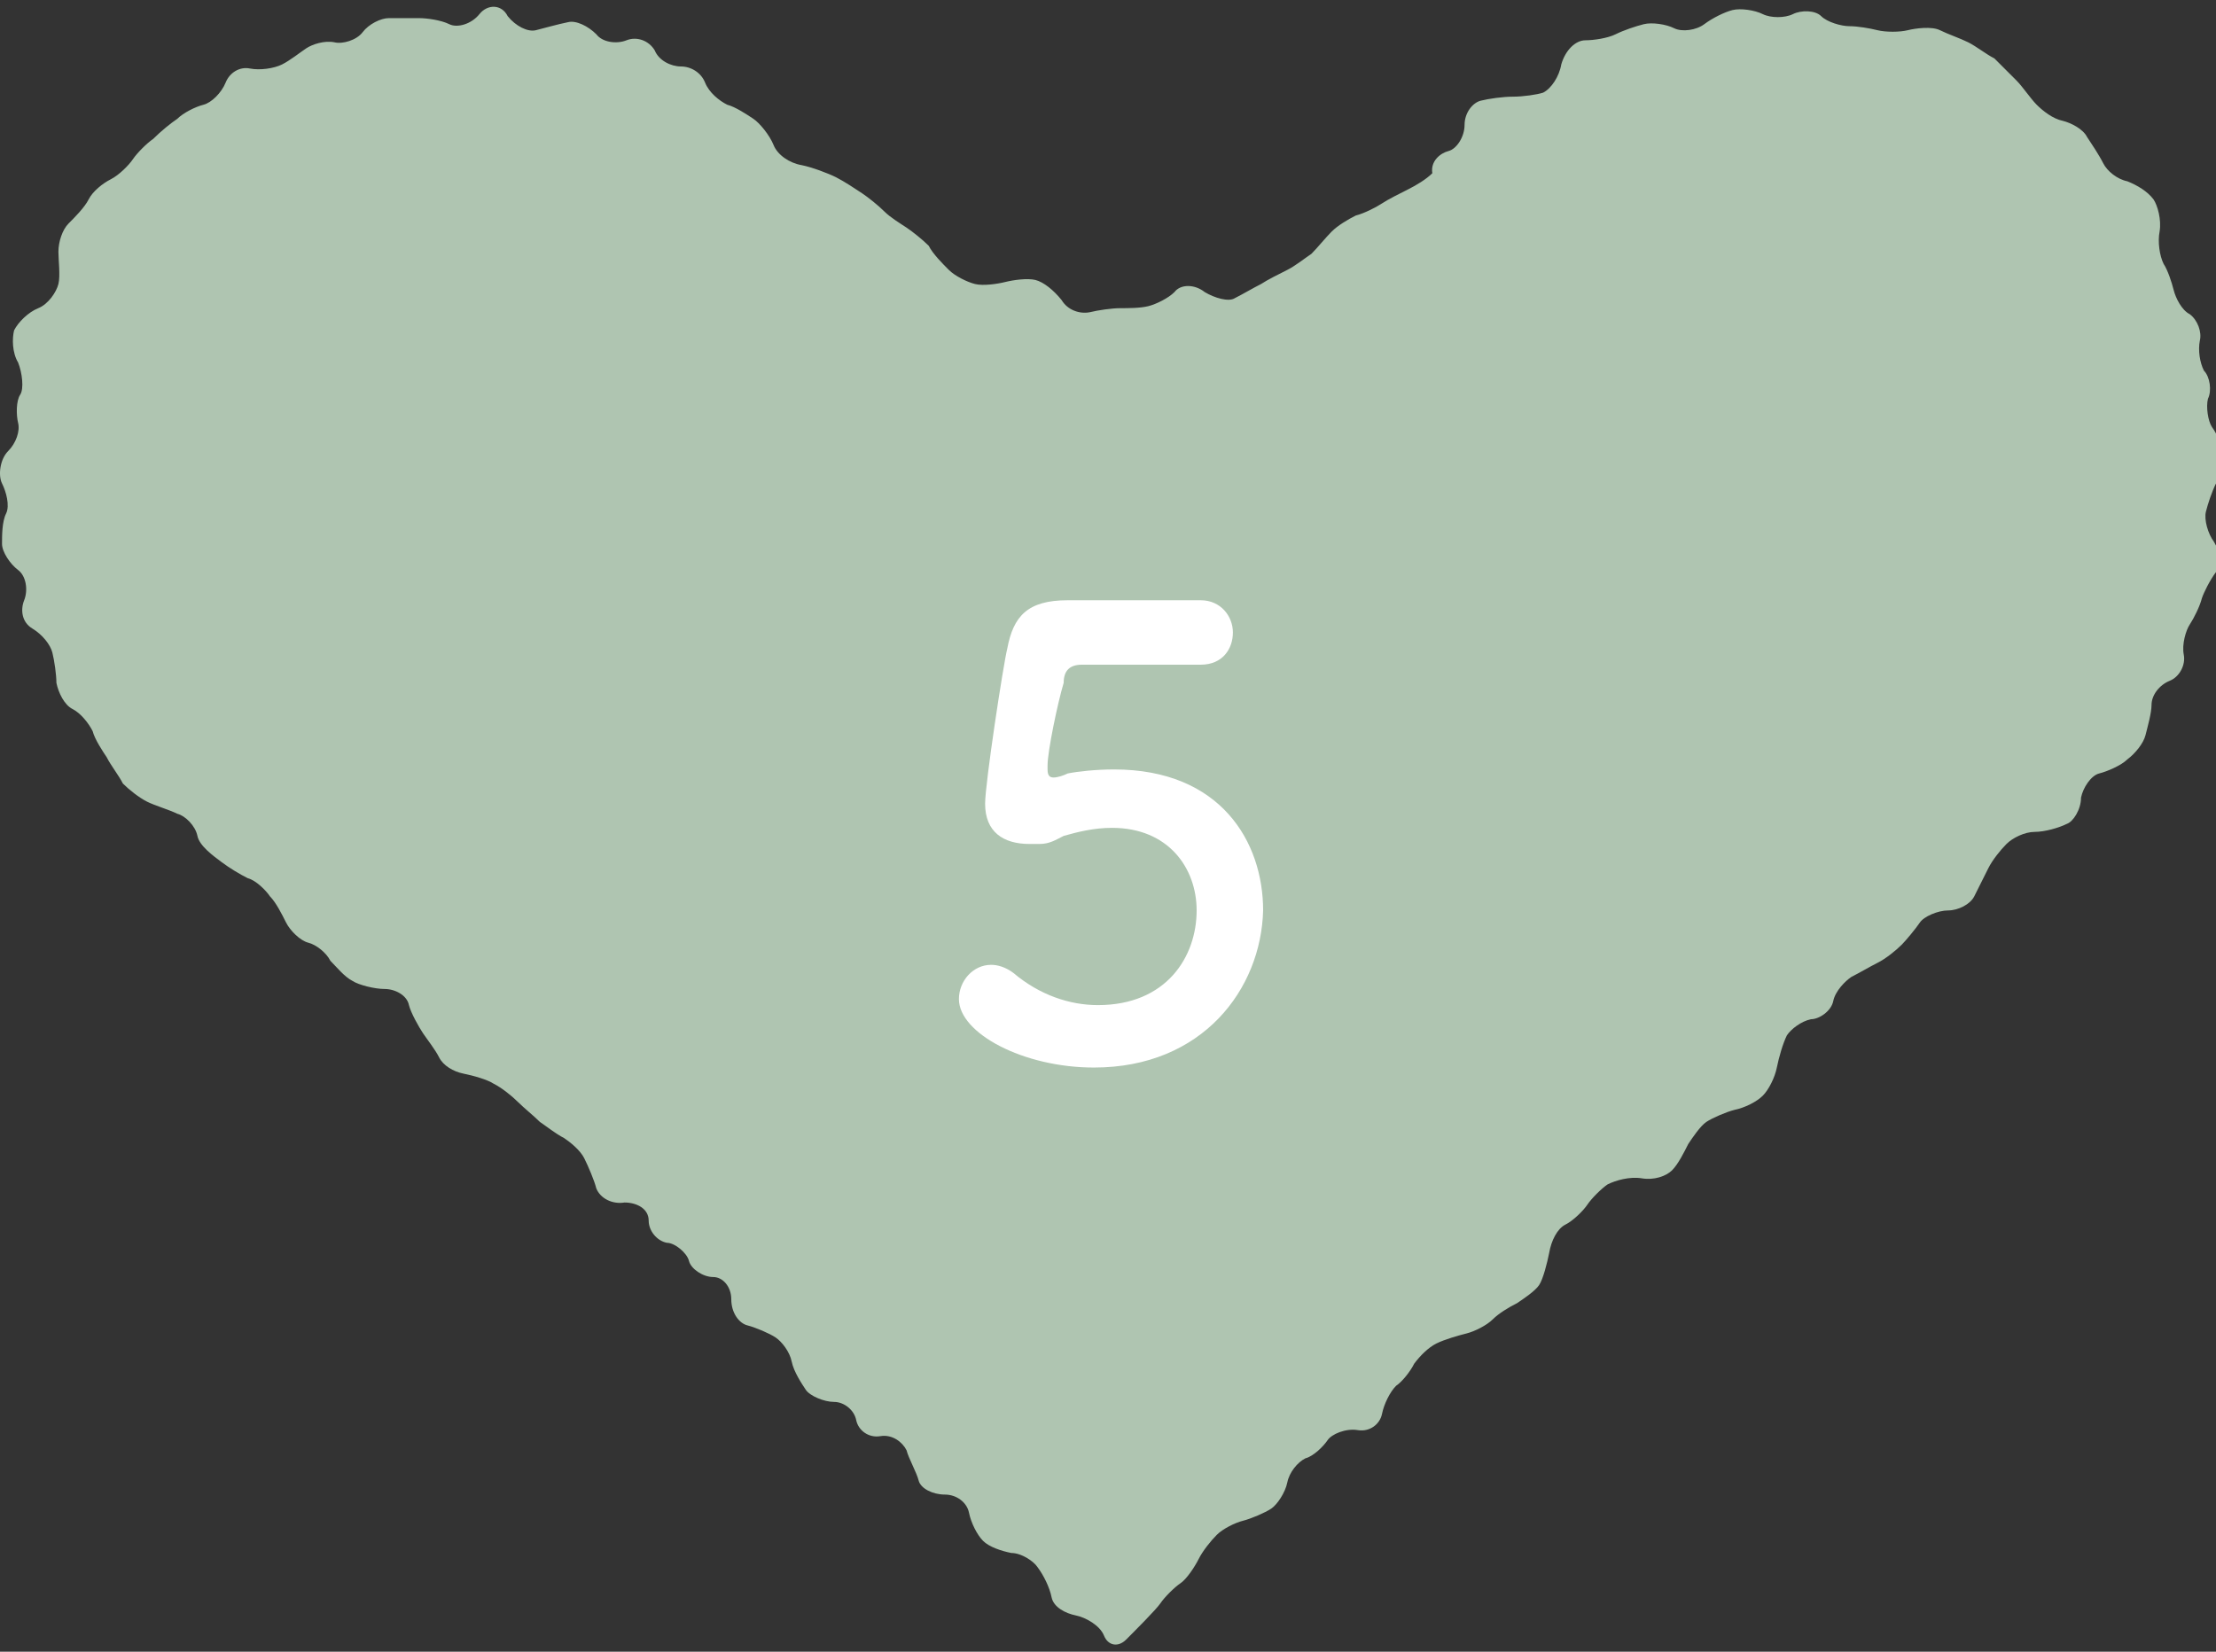 <?xml version="1.0" encoding="utf-8"?>
<!-- Generator: Adobe Illustrator 27.5.0, SVG Export Plug-In . SVG Version: 6.00 Build 0)  -->
<svg version="1.1" id="レイヤー_1" xmlns="http://www.w3.org/2000/svg" xmlns:xlink="http://www.w3.org/1999/xlink" x="0px"
	 y="0px" viewBox="0 0 110 82" style="enable-background:new 0 0 110 82;" xml:space="preserve">
<rect x="0" y="0" width="110" height="82" fill="#333333" stroke="none"/>
<style type="text/css">
	.st0{fill:#AFC5B1;}
	.st1{fill:#FFFFFF;}
</style>
<g>
	<path class="st0" d="M55.9,81.4c-0.4,0.4-0.9,0.3-1.1-0.2s-0.9-0.9-1.4-1s-1.1-0.4-1.2-0.9c-0.1-0.5-0.4-1.1-0.7-1.5
		c-0.2-0.3-0.8-0.7-1.3-0.7c-0.5-0.1-1.1-0.3-1.4-0.6c-0.3-0.3-0.6-0.9-0.7-1.4c-0.1-0.5-0.6-0.9-1.2-0.9c-0.6,0-1.2-0.3-1.3-0.7
		S45.1,72.4,45,72c-0.2-0.4-0.7-0.8-1.3-0.7s-1.1-0.3-1.2-0.8s-0.6-0.9-1.1-0.9S40.2,69.3,40,69s-0.6-0.9-0.7-1.4s-0.5-1-0.8-1.2
		s-1-0.5-1.4-0.6s-0.8-0.6-0.8-1.3c0-0.6-0.4-1.1-0.9-1.1s-1.1-0.4-1.2-0.8c-0.1-0.4-0.7-0.9-1.1-0.9c-0.5-0.1-0.9-0.6-0.9-1.1
		c0-0.6-0.6-0.9-1.2-0.9c-0.6,0.1-1.2-0.2-1.4-0.7c-0.1-0.4-0.4-1.1-0.6-1.5s-0.7-0.8-1-1c-0.4-0.2-0.9-0.6-1.2-0.8
		c-0.3-0.3-0.8-0.7-1.1-1c-0.3-0.3-0.8-0.7-1.2-0.9c-0.3-0.2-1-0.4-1.5-0.5s-1-0.4-1.2-0.8c-0.2-0.4-0.6-0.9-0.8-1.2s-0.6-1-0.7-1.4
		c-0.1-0.5-0.7-0.8-1.2-0.8s-1.3-0.2-1.6-0.4c-0.4-0.2-0.8-0.7-1.1-1c-0.2-0.4-0.7-0.8-1.1-0.9s-0.9-0.6-1.1-1
		c-0.2-0.4-0.5-1-0.8-1.3c-0.2-0.3-0.7-0.8-1.1-0.9c-0.4-0.2-0.9-0.5-1.3-0.8S9.9,42,9.8,41.5s-0.6-1-1-1.1
		c-0.4-0.2-1.1-0.4-1.5-0.6c-0.4-0.2-0.9-0.6-1.2-0.9c-0.2-0.4-0.6-0.9-0.8-1.3c-0.2-0.3-0.6-0.9-0.7-1.3c-0.2-0.4-0.6-0.9-1-1.1
		s-0.7-0.8-0.8-1.3c0-0.4-0.1-1.1-0.2-1.5c-0.1-0.4-0.5-0.9-1-1.2c-0.5-0.3-0.6-0.9-0.4-1.4s0.1-1.2-0.3-1.5S0.1,27.4,0.1,27
		s0-1.1,0.2-1.5s0-1.1-0.2-1.5S0,22.8,0.4,22.4s0.6-1,0.5-1.4S0.8,19.9,1,19.6s0.1-1.1-0.1-1.6c-0.3-0.5-0.3-1.2-0.2-1.6
		c0.2-0.4,0.7-0.9,1.2-1.1c0.5-0.2,0.9-0.8,1-1.2s0-1.2,0-1.6c0-0.5,0.2-1.1,0.5-1.4s0.8-0.8,1-1.2s0.7-0.8,1.1-1s0.9-0.7,1.1-1
		s0.7-0.8,1-1c0.4-0.4,0.9-0.8,1.2-1c0.3-0.3,0.9-0.6,1.3-0.7c0.4-0.1,0.9-0.6,1.1-1.1s0.7-0.8,1.2-0.7s1.2,0,1.6-0.2
		s0.9-0.6,1.2-0.8s0.9-0.4,1.4-0.3C17,2.2,17.7,2,18,1.6s0.9-0.7,1.3-0.7s1.1,0,1.5,0s1.1,0.1,1.5,0.3s1.1,0,1.5-0.5
		s1.1-0.5,1.4,0.1c0.4,0.5,1,0.8,1.4,0.7s1.1-0.3,1.6-0.4c0.4-0.1,1,0.2,1.4,0.6c0.3,0.4,1,0.5,1.5,0.3s1.1,0,1.4,0.5
		c0.2,0.5,0.8,0.8,1.3,0.8s1,0.3,1.2,0.8s0.7,0.9,1.1,1.1c0.4,0.1,1,0.5,1.3,0.7s0.8,0.8,1,1.3s0.8,0.9,1.4,1
		c0.5,0.1,1.3,0.4,1.7,0.6c0.4,0.2,1,0.6,1.3,0.8s0.8,0.6,1.1,0.9c0.3,0.3,0.8,0.6,1.1,0.8s0.8,0.6,1.1,0.9c0.2,0.4,0.7,0.9,1,1.2
		s0.9,0.6,1.3,0.7s1.1,0,1.5-0.1s1.1-0.2,1.5-0.1c0.4,0.1,0.9,0.5,1.3,1c0.3,0.5,0.9,0.7,1.4,0.6c0.4-0.1,1.1-0.2,1.5-0.2
		s1,0,1.4-0.1s1-0.4,1.3-0.7c0.3-0.4,1-0.4,1.5,0c0.5,0.3,1.2,0.5,1.5,0.3c0.4-0.2,0.9-0.5,1.3-0.7c0.3-0.2,0.9-0.5,1.3-0.7
		c0.4-0.2,0.9-0.6,1.2-0.8c0.3-0.3,0.7-0.8,1-1.1s0.8-0.6,1.2-0.8c0.4-0.1,1-0.4,1.3-0.6c0.3-0.2,0.9-0.5,1.3-0.7s0.9-0.5,1.2-0.8
		c-0.1-0.6,0.4-1,0.8-1.1s0.8-0.7,0.8-1.3s0.4-1.1,0.8-1.2s1.1-0.2,1.6-0.2s1.2-0.1,1.5-0.2c0.4-0.2,0.8-0.8,0.9-1.4
		C77.7,2.5,78.2,2,78.7,2c0.4,0,1.1-0.1,1.5-0.3s1-0.4,1.4-0.5s1.1,0,1.5,0.2s1.1,0.1,1.5-0.2s1-0.6,1.4-0.7s1.1,0,1.5,0.2
		s1.1,0.2,1.5,0s1.1-0.2,1.4,0.1s1,0.5,1.4,0.5s1,0.1,1.4,0.2s1.1,0.1,1.5,0s1.2-0.2,1.6,0s1,0.4,1.4,0.6s0.9,0.6,1.3,0.8
		c0.3,0.3,0.8,0.8,1.1,1.1c0.3,0.3,0.7,0.9,1,1.2s0.8,0.7,1.3,0.8c0.4,0.1,1,0.4,1.2,0.8c0.2,0.3,0.6,0.9,0.8,1.3
		c0.2,0.4,0.7,0.8,1.2,0.9c0.5,0.2,1,0.5,1.3,0.9c0.2,0.3,0.4,1,0.3,1.6c-0.1,0.5,0,1.2,0.2,1.6c0.2,0.3,0.4,0.9,0.5,1.3
		c0.1,0.4,0.4,1,0.8,1.2c0.4,0.3,0.6,0.9,0.5,1.3c-0.1,0.5,0,1.1,0.2,1.5c0.3,0.3,0.4,1,0.2,1.4c-0.1,0.4,0,1.1,0.2,1.4
		c0.3,0.4,0.5,1,0.5,1.4s-0.2,1-0.3,1.4c-0.2,0.4-0.4,1-0.5,1.4s0.1,1.1,0.4,1.5c0.3,0.5,0.4,1.1,0.1,1.5s-0.6,1-0.7,1.3
		c-0.1,0.4-0.4,1-0.6,1.3s-0.4,1-0.3,1.5s-0.2,1.1-0.7,1.3s-0.9,0.7-0.9,1.2c0,0.4-0.2,1.1-0.3,1.5c-0.1,0.4-0.5,0.9-0.9,1.2
		c-0.3,0.3-1,0.6-1.4,0.7c-0.4,0.1-0.8,0.7-0.9,1.2c0,0.6-0.4,1.2-0.7,1.3c-0.4,0.2-1.1,0.4-1.6,0.4s-1.1,0.3-1.4,0.6
		s-0.7,0.8-0.9,1.2s-0.5,1-0.7,1.4s-0.8,0.7-1.3,0.7s-1.2,0.3-1.4,0.6c-0.2,0.3-0.7,0.9-0.9,1.1c-0.3,0.3-0.8,0.7-1.2,0.9
		c-0.4,0.2-0.9,0.5-1.3,0.7c-0.3,0.2-0.8,0.7-0.9,1.2s-0.7,0.9-1.1,0.9c-0.5,0.1-1,0.5-1.2,0.8c-0.2,0.4-0.4,1.1-0.5,1.6
		s-0.4,1.1-0.7,1.4c-0.3,0.3-0.9,0.6-1.4,0.7c-0.4,0.1-1.1,0.4-1.4,0.6c-0.3,0.2-0.7,0.8-0.9,1.1c-0.2,0.4-0.5,1-0.8,1.3
		s-0.9,0.5-1.5,0.4s-1.3,0.1-1.7,0.3c-0.3,0.2-0.8,0.7-1,1s-0.7,0.8-1.1,1s-0.7,0.8-0.8,1.4c-0.1,0.5-0.3,1.3-0.5,1.6
		s-0.8,0.7-1.1,0.9c-0.4,0.2-0.9,0.5-1.2,0.8c-0.3,0.3-0.9,0.6-1.3,0.7s-1.1,0.3-1.5,0.5s-0.8,0.6-1.1,1c-0.2,0.4-0.6,0.9-0.9,1.1
		c-0.3,0.3-0.6,0.9-0.7,1.4S68,71.1,67.4,71s-1.3,0.2-1.5,0.5s-0.7,0.8-1.1,0.9c-0.4,0.2-0.8,0.7-0.9,1.2s-0.5,1.1-0.8,1.3
		c-0.3,0.2-1,0.5-1.4,0.6s-1,0.4-1.3,0.7c-0.3,0.3-0.7,0.8-0.9,1.2c-0.2,0.4-0.6,1-0.9,1.2s-0.8,0.7-1,1S56.3,81,55.9,81.4z"/>
</g>
<g>
	<g>
		<path class="st1" d="M54.3,53c-3.5,0-6.7-1.7-6.7-3.4c0-0.9,0.7-1.7,1.6-1.7c0.3,0,0.7,0.1,1.1,0.4c1.3,1.1,2.8,1.6,4.2,1.6
			c3.4,0,4.9-2.4,4.9-4.7c0-2.1-1.4-4.1-4.2-4.1c-0.9,0-1.7,0.2-2.4,0.4c-0.4,0.2-0.7,0.4-1.2,0.4c-0.2,0-0.3,0-0.5,0
			c-1.3,0-2.2-0.6-2.2-2c0-1,0.9-6.9,1.1-7.7c0.3-1.6,1-2.4,3-2.4c0.1,0,0.1,0,0.2,0c0.2,0,1,0,6.4,0c1,0,1.6,0.8,1.6,1.6
			c0,0.8-0.5,1.6-1.6,1.6c-0.9,0-4.9,0-5.9,0c-0.6,0-0.9,0.3-0.9,0.9C52.5,34.9,52,37.3,52,38c0,0.1,0,0.2,0,0.2
			c0,0.3,0.1,0.4,0.3,0.4c0.2,0,0.5-0.1,0.7-0.2c0.5-0.1,1.4-0.2,2.3-0.2c5.3,0,7.4,3.6,7.4,7C62.6,49.1,59.7,53,54.3,53z"/>
	</g>
</g>
</svg>
